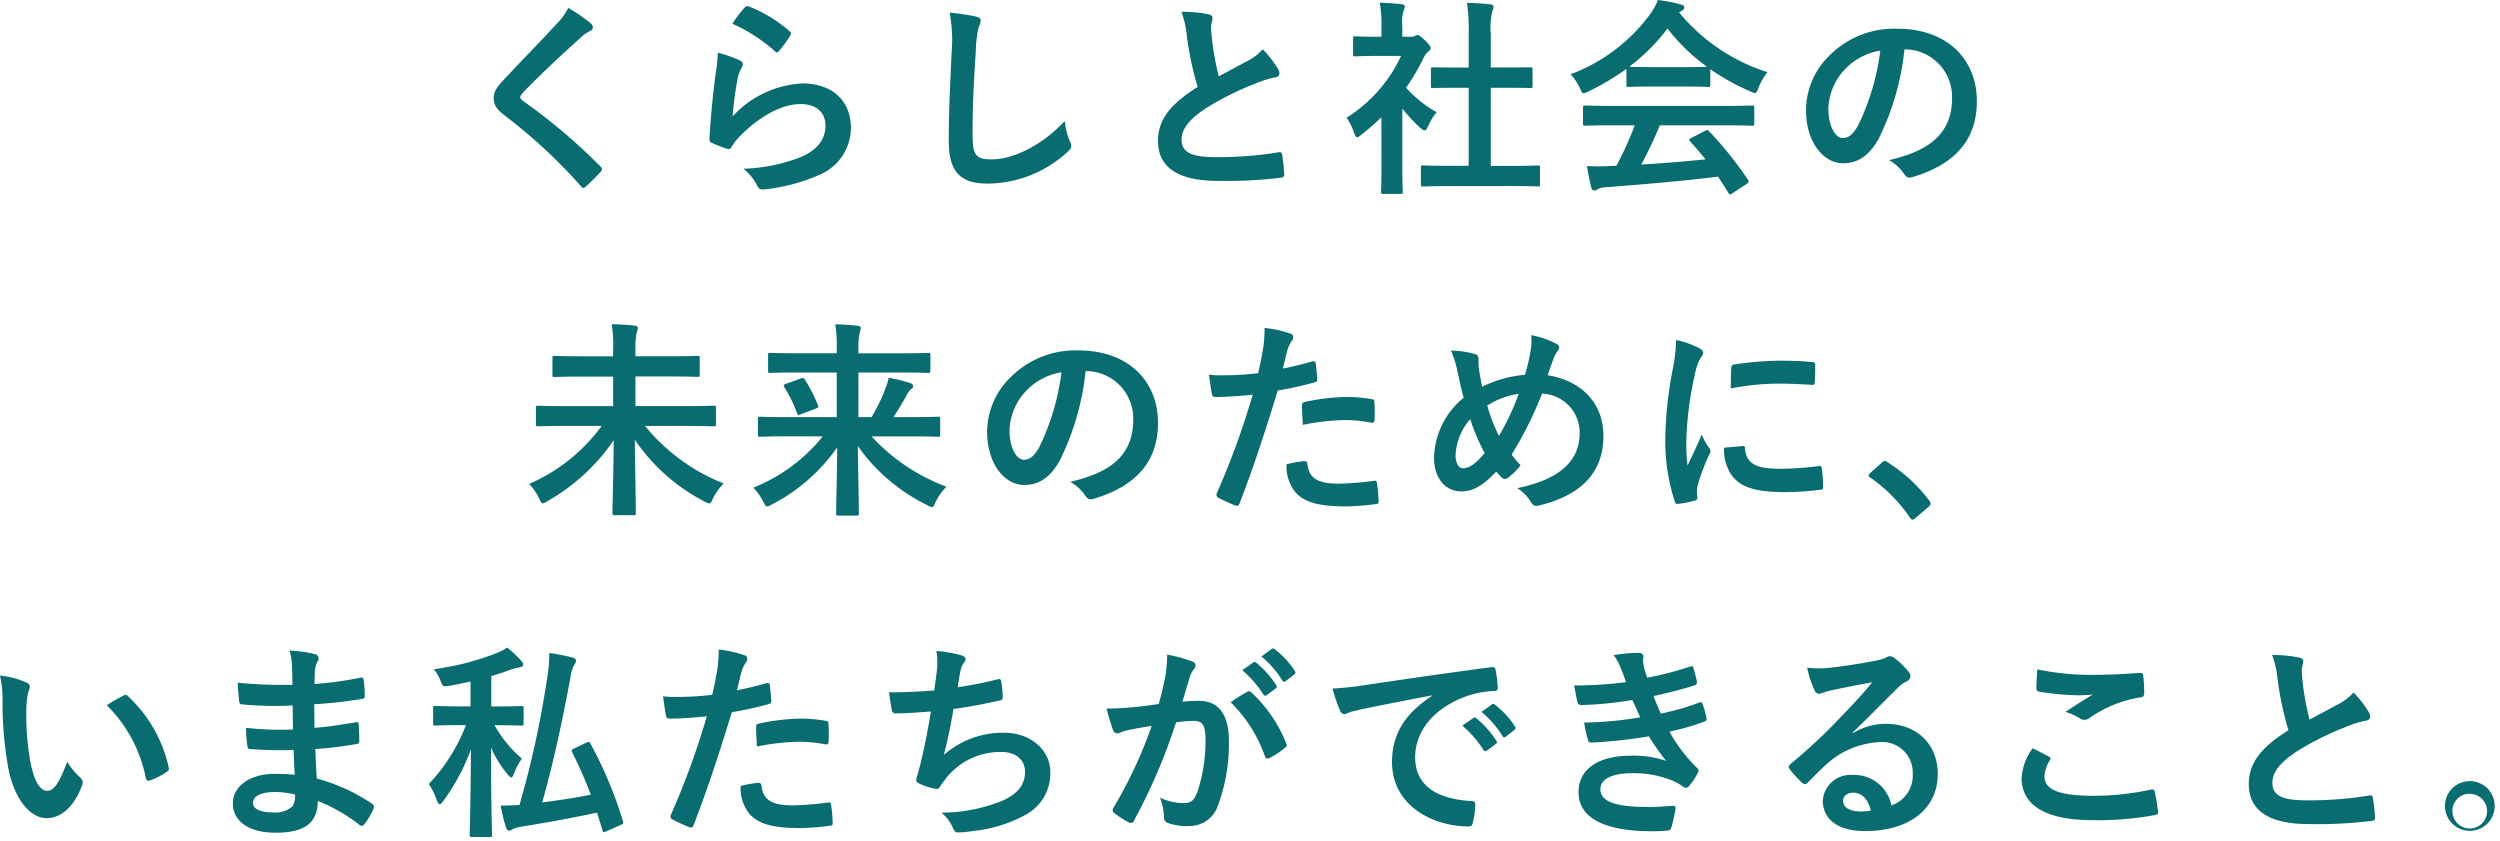 <svg xmlns="http://www.w3.org/2000/svg" xmlns:xlink="http://www.w3.org/1999/xlink" width="287.592" height="96.776" viewBox="0 0 287.592 96.776">
  <defs>
    <clipPath id="clip-path">
      <rect id="長方形_4059" data-name="長方形 4059" width="287.592" height="96.776" transform="translate(0 0)" fill="none"/>
    </clipPath>
  </defs>
  <g id="グループ_10422" data-name="グループ 10422" transform="translate(0 0)" clip-path="url(#clip-path)">
    <path id="パス_5601" data-name="パス 5601" d="M65.367.908a6.937,6.937,0,0,1-1.3,1.8C62,4.964,60.011,6.956,57.967,9.164c-.744.792-1.176,1.32-1.176,2.112s.36,1.32,1.272,2.016A60.607,60.607,0,0,1,66.811,21.4c.12.144.192.216.288.216s.192-.072.336-.192c.408-.36,1.1-1.056,1.656-1.656.12-.12.168-.192.168-.288a.581.581,0,0,0-.168-.312,66.615,66.615,0,0,0-8.928-7.56c-.216-.168-.312-.288-.312-.432,0-.12.1-.264.312-.528,1.848-1.92,4.488-4.392,6.552-6.24a4.539,4.539,0,0,1,1.152-.84.482.482,0,0,0,.336-.456.59.59,0,0,0-.192-.384A19.168,19.168,0,0,0,65.367.908M84.255,2.732A19.129,19.129,0,0,1,89.1,5.852c.12.12.192.168.288.168.072,0,.168-.072.264-.192a15.877,15.877,0,0,0,1.224-1.68A.673.673,0,0,0,91,3.86c0-.1-.048-.168-.168-.264A15.756,15.756,0,0,0,86.131.74a.4.4,0,0,0-.456.12,13.041,13.041,0,0,0-1.42,1.872m-1.68,3.336a15.053,15.053,0,0,1-.216,2.16c-.288,2.136-.6,4.968-.744,7.752,0,.336.1.384.336.48a16.484,16.484,0,0,0,1.632.648c.312.072.408.072.552-.168a6.561,6.561,0,0,1,1.032-1.32c2.256-2.28,4.8-3.648,6.912-3.648,2.064,0,2.88,1.176,2.88,2.472,0,1.536-.888,2.784-2.832,3.624a19.93,19.93,0,0,1-6.6,1.344,6.15,6.15,0,0,1,1.632,2.04c.216.36.432.384.96.312a20.806,20.806,0,0,0,6.144-1.656,5.881,5.881,0,0,0,3.624-5.376c0-3.1-2.088-5.136-5.592-5.136a11.7,11.7,0,0,0-8.016,3.792,39.881,39.881,0,0,1,.576-4.368,4.461,4.461,0,0,1,.48-1.272.722.722,0,0,0,.12-.36c0-.192-.12-.336-.384-.456a13.525,13.525,0,0,0-2.5-.864M109.239,1.46a15.976,15.976,0,0,1,.24,4.392c-.12,2.88-.336,6.336-.336,10.368,0,3.672,1.44,4.9,4.512,4.9a13.716,13.716,0,0,0,9.1-3.6c.384-.336.48-.528.48-.744a1.588,1.588,0,0,0-.192-.576,8.3,8.3,0,0,1-.552-2.28c-2.928,3.12-6.264,4.416-8.4,4.416-1.92,0-2.208-.552-2.208-2.976,0-3.144.12-5.592.36-9.288a14.349,14.349,0,0,1,.336-2.928,2.346,2.346,0,0,0,.24-.792c0-.24-.168-.36-.576-.456a24.958,24.958,0,0,0-3-.436m26.664-.1a10.761,10.761,0,0,1,.624,2.784A36.353,36.353,0,0,0,137.775,10c-2.808,1.78-4.564,3.532-4.564,6.2,0,3.12,2.4,4.608,6.94,4.608a51.336,51.336,0,0,0,7.152-.36c.288-.024.456-.148.432-.408a21.409,21.409,0,0,0-.24-2.232c-.048-.288-.168-.336-.432-.288a41.932,41.932,0,0,1-7.32.552c-2.76,0-3.816-.6-3.816-2.016,0-1.128.744-2.256,2.832-3.624A33.318,33.318,0,0,1,144.4,9.62a11.5,11.5,0,0,1,2.3-.72c.336-.048.48-.24.48-.48a.974.974,0,0,0-.168-.5,12.391,12.391,0,0,0-1.752-2.256,5.959,5.959,0,0,1-1.648,1.292c-1.344.72-2.208,1.176-3.408,1.824a33.621,33.621,0,0,1-.768-4.128c-.048-.552-.12-1.128-.12-1.608,0-.336.168-.672.168-1.008,0-.192-.144-.312-.432-.384a13.923,13.923,0,0,0-3.148-.288ZM173.679,21.4c2.28,0,3.048.048,3.192.048.264,0,.288-.024.288-.264V19.3c0-.24-.024-.264-.288-.264-.144,0-.912.048-3.192.048h-2.184V10.1h1.516c2.136,0,2.88.024,3.024.024.24,0,.264,0,.264-.24V7.98c0-.24-.024-.24-.264-.24-.144,0-.888.024-3.024.024h-1.516V3.876a7.846,7.846,0,0,1,.192-2.64.981.981,0,0,0,.12-.5c0-.12-.168-.216-.384-.24-.84-.1-1.752-.144-2.664-.168a21.745,21.745,0,0,1,.192,3.624V7.768h-1.08c-2.136,0-2.88-.024-3.024-.024-.216,0-.24,0-.24.24v1.9c0,.24.024.24.24.24.144,0,.888-.024,3.024-.024h1.08v8.976h-2.016c-2.28,0-3.072-.048-3.216-.048-.24,0-.264.024-.264.264v1.9c0,.24.024.264.264.264.144,0,.936-.048,3.216-.048Zm-14.76-2.184c0,1.776-.048,2.688-.048,2.832,0,.24.024.264.288.264h1.92c.264,0,.288-.024.288-.264,0-.12-.048-1.056-.048-2.832V12.476a17.873,17.873,0,0,0,2.064,2.232c.216.192.36.288.48.288.168,0,.288-.168.456-.528a5.737,5.737,0,0,1,.96-1.56,13.678,13.678,0,0,1-3.528-2.812,24.262,24.262,0,0,0,2.04-3.5,2.42,2.42,0,0,1,.552-.7.468.468,0,0,0,.24-.384c0-.168-.192-.408-.648-.864-.5-.48-.744-.624-.888-.624a.7.7,0,0,0-.264.1.807.807,0,0,1-.456.1h-1.008V3.144a5.076,5.076,0,0,1,.144-1.92,1.138,1.138,0,0,0,.144-.5c0-.1-.144-.216-.384-.24-.864-.1-1.584-.144-2.5-.168a14.8,14.8,0,0,1,.192,2.928v.984h-.456c-1.824,0-2.4-.048-2.544-.048-.24,0-.264.024-.264.264V6.22c0,.24.024.264.264.264.144,0,.72-.048,2.544-.048h2.712a16.58,16.58,0,0,1-6.264,7.1,6.619,6.619,0,0,1,.84,1.7c.144.36.24.552.384.552.12,0,.264-.12.5-.312a25.084,25.084,0,0,0,2.28-1.992Zm29.136-4.8a38.9,38.9,0,0,1-2.112,4.656c-.264,0-.528.024-.768.024a19.032,19.032,0,0,1-2.616,0c.144.84.288,1.68.5,2.472.048.216.168.336.336.336a.6.6,0,0,0,.408-.144,2.124,2.124,0,0,1,.864-.216c4.084-.312,8.98-.72,12.964-1.224.384.576.792,1.2,1.2,1.872.072.12.12.168.192.168s.144-.048.288-.144l1.656-1.08c.24-.168.24-.264.12-.456a42.39,42.39,0,0,0-4.464-5.568c-.168-.168-.24-.192-.5-.048l-1.536.792c-.288.144-.312.24-.144.432.648.7,1.2,1.368,1.752,2.04-2.28.24-4.9.456-7.392.6a44.994,44.994,0,0,0,2.136-4.512h7.412c2.256,0,3.024.048,3.168.048.264,0,.288-.024.288-.264V12.4c0-.24-.024-.264-.288-.264-.144,0-.912.048-3.168.048H185.559c-2.256,0-3.024-.048-3.168-.048-.264,0-.288.024-.288.264v1.8c0,.24.024.264.288.264.144,0,.912-.048,3.168-.048Zm-.96-4.68c0,.24.024.264.264.264.144,0,.792-.048,2.712-.048h3.7c1.92,0,2.568.048,2.712.048.24,0,.264-.024.264-.264V7.964a26.406,26.406,0,0,0,4.584,2.544,1.664,1.664,0,0,0,.552.192c.168,0,.24-.168.408-.6a7.11,7.11,0,0,1,1.032-1.8,21.614,21.614,0,0,1-10.156-6.864,2,2,0,0,1,.336-.216.4.4,0,0,0,.24-.384c0-.168-.144-.264-.432-.336a18.273,18.273,0,0,0-2.592-.5,7.2,7.2,0,0,1-.84,1.56,20.043,20.043,0,0,1-9.216,6.984,5.625,5.625,0,0,1,1.08,1.584c.192.432.264.6.432.6a1.573,1.573,0,0,0,.576-.216A28.109,28.109,0,0,0,187.1,7.92Zm2.976-2.016c-1.752,0-2.424-.024-2.64-.048a22.4,22.4,0,0,0,4.392-4.392,21.838,21.838,0,0,0,4.536,4.392c-.264.024-.984.048-2.592.048Zm29.112-2.04a5.452,5.452,0,0,1,5.377,5.524c0,.015,0,.029,0,.044,0,4.536-3.192,6.216-7.248,7.176a5.094,5.094,0,0,1,1.68,1.512c.312.48.528.576,1.032.432,4.872-1.464,7.388-4.276,7.388-8.736,0-4.776-3.384-8.328-9.144-8.328a10.5,10.5,0,0,0-7.8,3.072,8.841,8.841,0,0,0-2.712,6.24c0,3.912,2.136,6.168,4.248,6.168,1.8,0,3.048-.96,4.08-2.76a30.065,30.065,0,0,0,3-10.344Zm-2.88.144a27.427,27.427,0,0,1-2.544,8.592c-.648,1.152-1.176,1.464-1.8,1.464-.744,0-1.632-1.224-1.632-3.432a6.906,6.906,0,0,1,1.872-4.44,7.227,7.227,0,0,1,4.1-2.184M69.211,49a20.3,20.3,0,0,1-8.352,6.672,5.837,5.837,0,0,1,1.152,1.656c.192.408.288.576.432.576a1.328,1.328,0,0,0,.552-.264A22.755,22.755,0,0,0,70.6,50.628c-.024,3.528-.144,7.272-.144,8.376,0,.24.024.264.264.264h2.16c.24,0,.264-.024.264-.264,0-1.176-.072-4.872-.12-8.424a21.768,21.768,0,0,0,7.992,7.1,1.792,1.792,0,0,0,.576.24c.144,0,.24-.144.408-.552a6.764,6.764,0,0,1,1.248-1.752A22.228,22.228,0,0,1,74.2,49H79c2.184,0,2.928.048,3.072.048.264,0,.288-.024.288-.264V46.932c0-.24-.024-.264-.288-.264-.144,0-.888.048-3.072.048H73.1V43.308h3.84c2.328,0,3.168.048,3.312.048.216,0,.24-.024.24-.264V41.2c0-.24-.024-.264-.24-.264-.144,0-.984.048-3.312.048H73.1V40.1a8.358,8.358,0,0,1,.12-1.752,3.965,3.965,0,0,0,.168-.624c0-.12-.144-.24-.384-.264-.816-.1-1.752-.144-2.64-.168a14.077,14.077,0,0,1,.168,2.856v.84H67.1c-2.328,0-3.168-.048-3.312-.048-.216,0-.24.024-.24.264v1.9c0,.24.024.264.24.264.144,0,.984-.048,3.312-.048h3.432v3.4H64.987c-2.16,0-2.928-.048-3.072-.048-.24,0-.264.024-.264.264V48.78c0,.24.024.264.264.264.144,0,.912-.048,3.072-.048Zm25.44,1.2a19.645,19.645,0,0,1-7.992,5.9,6.252,6.252,0,0,1,1.128,1.584c.216.408.288.576.456.576a1.81,1.81,0,0,0,.576-.24,20.832,20.832,0,0,0,7.488-6.552c-.024,3.384-.12,6.648-.12,7.584,0,.24.024.264.264.264h2.088c.24,0,.264-.024.264-.264,0-.888-.072-4.248-.12-7.728a21.187,21.187,0,0,0,7.964,6.776,1.732,1.732,0,0,0,.552.24c.168,0,.24-.168.432-.6a6.764,6.764,0,0,1,1.248-1.752,22.176,22.176,0,0,1-8.616-5.788h4.584c2.16,0,2.9.048,3.048.048.24,0,.264-.024.264-.288V48.2c0-.24-.024-.264-.264-.264-.144,0-.888.048-3.048.048h-2.064c.552-.84.984-1.584,1.44-2.376a2.629,2.629,0,0,1,.6-.864.332.332,0,0,0,.216-.312c0-.168-.1-.288-.384-.384a22.452,22.452,0,0,0-2.424-.6,6.5,6.5,0,0,1-.384,1.272,20.185,20.185,0,0,1-1.584,3.264H98.751V42.852h4.776c2.3,0,3.072.048,3.216.048.264,0,.288-.024.288-.264V40.86c0-.24-.024-.264-.288-.264-.144,0-.912.048-3.216.048H98.751v-.528a7.941,7.941,0,0,1,.12-1.728,3.085,3.085,0,0,0,.144-.672c0-.1-.1-.216-.336-.24-.84-.1-1.728-.144-2.592-.168a15.786,15.786,0,0,1,.168,2.832v.5H91.839c-2.3,0-3.072-.048-3.216-.048-.24,0-.264.024-.264.264v1.78c0,.24.024.264.264.264.144,0,.912-.048,3.216-.048h4.416v5.136H90.5c-2.16,0-2.9-.048-3.048-.048-.24,0-.264.024-.264.264v1.752c0,.264.024.288.264.288.144,0,.888-.048,3.048-.048Zm-4.224-6.048c-.288.1-.336.168-.192.408a14.773,14.773,0,0,1,1.44,2.952c.1.24.144.264.456.144L93.859,47c.264-.1.336-.144.24-.384a17.785,17.785,0,0,0-1.512-2.952c-.144-.216-.216-.216-.48-.12Zm34.56-1.464a5.452,5.452,0,0,1,5.377,5.524c0,.015,0,.029,0,.044,0,4.536-3.192,6.216-7.248,7.176a5.094,5.094,0,0,1,1.68,1.512c.312.48.528.576,1.032.432,4.868-1.464,7.384-4.276,7.384-8.736,0-4.776-3.384-8.328-9.144-8.328a10.5,10.5,0,0,0-7.8,3.072,8.841,8.841,0,0,0-2.712,6.24c0,3.912,2.136,6.168,4.248,6.168,1.8,0,3.048-.96,4.08-2.76a30.065,30.065,0,0,0,3-10.344Zm-2.88.144a27.427,27.427,0,0,1-2.544,8.592c-.648,1.152-1.176,1.464-1.8,1.464-.744,0-1.632-1.224-1.632-3.432A6.906,6.906,0,0,1,118,45.012a7.229,7.229,0,0,1,4.1-2.184Zm25.46-.432c.168-.6.336-1.416.576-2.28a4.563,4.563,0,0,1,.5-.96.577.577,0,0,0,.12-.384.4.4,0,0,0-.264-.384,13.98,13.98,0,0,0-3.024-.672,16.642,16.642,0,0,1-.144,2.208c-.168.984-.36,2.04-.6,3a32.4,32.4,0,0,1-3.888.24,11.042,11.042,0,0,1-1.772-.068c.12.864.24,1.68.336,2.184.048.312.144.384.5.384,1.128,0,2.808-.12,4.2-.264a90.074,90.074,0,0,1-4.148,11.372.387.387,0,0,0,.192.48c.5.288,1.68.792,1.92.888.264.072.408.1.528-.24,1.536-3.984,2.76-7.656,4.392-12.984A38.411,38.411,0,0,0,151.167,44c.312-.072.384-.144.36-.456-.024-.5-.1-1.2-.168-1.728-.024-.192-.12-.312-.384-.24-1.176.336-2.472.648-3.408.816M148,53.412a4.682,4.682,0,0,0,1.08,3.284c1.08,1.128,2.712,1.56,5.856,1.56a28.529,28.529,0,0,0,3.264-.264c.384-.024.408-.1.384-.384a15.062,15.062,0,0,0-.192-2.088c-.024-.192-.1-.24-.288-.216a35.816,35.816,0,0,1-4.032.336c-2.3,0-3.48-.5-3.672-2.256-.024-.24-.12-.336-.36-.336a12.165,12.165,0,0,0-2.04.364m1.872-4.536a26.519,26.519,0,0,1,4.824-.552,16.066,16.066,0,0,1,2.976.288c.336.072.456-.024.456-.432a17.08,17.08,0,0,0-.024-1.92c0-.288-.072-.312-.408-.36a17.5,17.5,0,0,0-2.808-.24,25.057,25.057,0,0,0-4.68.552c-.36.072-.432.144-.432.48,0,.48.048,1.344.1,2.184m25.54-5.76a13.737,13.737,0,0,0-4.9,1.368c-.144-.576-.216-1.008-.336-1.7a7.736,7.736,0,0,1-.1-1.368c0-.432-.072-.6-.456-.7a10.4,10.4,0,0,0-2.712-.384,10.9,10.9,0,0,1,.72,2.256c.24,1.056.48,2.256.744,3.168a9.15,9.15,0,0,0-3.408,6.888c0,2.4,1.32,3.888,3.144,3.888,1.3,0,2.448-.624,4.008-2.28.264.312.456.5.648.7a.521.521,0,0,0,.336.144.571.571,0,0,0,.336-.12,6.886,6.886,0,0,0,1.488-1.464,8.434,8.434,0,0,1-1.032-1.224,43.238,43.238,0,0,0,3.5-7.008,4.48,4.48,0,0,1,4.32,4.536c0,4.176-3.912,5.664-7.176,6.336a4.918,4.918,0,0,1,1.56,1.584c.288.456.456.528.984.408,4.776-1.176,7.368-3.744,7.368-8.016,0-3.816-2.616-6.36-6.408-6.96.312-.96.528-1.536.672-1.92a3.95,3.95,0,0,1,.48-.888.824.824,0,0,0,.168-.408c0-.168-.12-.312-.384-.432a9.926,9.926,0,0,0-2.832-.96,6.2,6.2,0,0,1-.048,1.632,18.309,18.309,0,0,1-.684,2.924m-4.32,3.528a9.4,9.4,0,0,1,3.62-1.348,29,29,0,0,1-2.28,4.848,17.992,17.992,0,0,1-1.344-3.5Zm-1.968,1.584a24.738,24.738,0,0,0,1.656,3.888c-1.008,1.224-1.776,1.752-2.5,1.752-.5,0-.84-.648-.84-1.464a6.713,6.713,0,0,1,1.68-4.176Zm23.688-9.12a19.38,19.38,0,0,1-.432,3.576,45.729,45.729,0,0,0-.816,7.872,22.491,22.491,0,0,0,1.1,7.152c.048.168.144.288.312.264a11.884,11.884,0,0,0,1.968-.384c.216-.048.312-.144.312-.312,0-.192-.048-.384-.048-.672a2.7,2.7,0,0,1,.072-.744,23.416,23.416,0,0,1,1.368-3.624.676.676,0,0,0,.12-.384.966.966,0,0,0-.168-.36,6.2,6.2,0,0,1-.84-1.512c-.7,1.68-1.128,2.472-1.632,3.576a23.106,23.106,0,0,1-.144-2.808A38.877,38.877,0,0,1,194.991,43a5.649,5.649,0,0,1,.576-1.7c.312-.48.36-.552.36-.72,0-.216-.144-.36-.552-.576a10.6,10.6,0,0,0-2.564-.892M198.327,51.5a5.282,5.282,0,0,0,.84,3.12c1.032,1.416,2.688,1.992,6.24,1.992a32.4,32.4,0,0,0,3.912-.264c.408-.048.408-.072.408-.36a17.817,17.817,0,0,0-.144-2.064c-.048-.312-.1-.336-.336-.312a34.463,34.463,0,0,1-4.584.312c-2.616,0-3.768-.6-3.912-2.256,0-.264-.048-.384-.24-.36Zm.768-6.816a29.4,29.4,0,0,1,5.448-.552c1.224,0,2.472.048,3.912.144.216.024.288-.072.312-.288.048-.672.048-1.32.048-2.04,0-.24-.048-.288-.552-.312-1.008-.1-2.112-.144-3.552-.144a38.32,38.32,0,0,0-5.208.432c-.24.048-.312.12-.336.408-.048.4-.048,1-.072,2.348Zm16.032,9.744c-.12.144-.168.216-.168.288s.072.144.216.24a17.936,17.936,0,0,1,4.536,4.58c.12.192.216.24.336.24.072,0,.168-.072.336-.216l1.464-1.248c.192-.168.24-.264.24-.384,0-.1-.024-.168-.168-.36a17.884,17.884,0,0,0-4.776-4.392.481.481,0,0,0-.312-.144.51.51,0,0,0-.36.192ZM0,77.724a12.871,12.871,0,0,1,.288,3.144,43.574,43.574,0,0,0,.576,6.984c.648,4.056,2.616,6.264,4.488,6.264,1.68,0,3.168-1.3,4.08-3.744a.735.735,0,0,0-.168-.888,9.167,9.167,0,0,1-1.536-1.848c-.936,2.5-1.536,3.336-2.3,3.336-1.008,0-1.632-1.632-1.968-3.528a30.221,30.221,0,0,1-.432-5.472,10.8,10.8,0,0,1,.216-2.352,2.105,2.105,0,0,0,.192-.672c0-.168-.168-.336-.384-.432A10.385,10.385,0,0,0,0,77.716Zm12.288,3.408a16.172,16.172,0,0,1,4.488,8.376c.048.288.216.36.5.264a8.139,8.139,0,0,0,1.872-.96c.192-.12.336-.216.264-.528a15.869,15.869,0,0,0-4.7-8.208.371.371,0,0,0-.264-.144.7.7,0,0,0-.264.1,19.044,19.044,0,0,0-1.9,1.092Zm21.6,7.992a22.279,22.279,0,0,0-2.3-.1c-2.9,0-4.8,1.464-4.8,3.408,0,1.992,1.776,3.36,4.9,3.36,3.288,0,4.848-1.056,4.872-3.648a19.041,19.041,0,0,1,4.772,2.732A.369.369,0,0,0,41.6,95a.353.353,0,0,0,.312-.192,7.216,7.216,0,0,0,1.056-1.776c.072-.288.072-.36-.168-.576a21.4,21.4,0,0,0-6.36-2.9c-.072-1.1-.12-2.28-.168-3.384a43.414,43.414,0,0,0,4.7-.576c.264-.024.36-.1.36-.336,0-.72-.048-1.512-.072-1.968-.024-.216-.1-.264-.384-.192-1.728.264-2.88.5-4.7.624,0-.864-.024-1.752-.024-2.712a49.153,49.153,0,0,0,5.544-.624c.192-.024.264-.072.264-.384a12.84,12.84,0,0,0-.12-1.752c-.024-.288-.12-.36-.408-.288a40.442,40.442,0,0,1-5.256.72c.024-.72.024-1.056.048-1.536a3.082,3.082,0,0,1,.36-1.152.489.489,0,0,0-.161-.672.507.507,0,0,0-.1-.048,13.91,13.91,0,0,0-3.024-.432,6.916,6.916,0,0,1,.288,1.608c.024.816.048,1.44.048,2.328a55,55,0,0,1-6.288-.24c.048.984.1,1.56.168,2.16.024.24.144.336.408.336a39.514,39.514,0,0,0,5.736.12c.024.912.024,1.848.048,2.76a33.827,33.827,0,0,1-5.4-.192,14.208,14.208,0,0,0,.144,2.04c.024.312.12.408.384.408a42.48,42.48,0,0,0,4.944.1c.02.808.068,1.792.116,2.848Zm.044,2.272a2.3,2.3,0,0,1-.264,1.344,2.963,2.963,0,0,1-2.184.72c-1.656,0-2.376-.456-2.376-1.08,0-.768.84-1.272,2.592-1.272a10.365,10.365,0,0,1,2.232.288M57.14,83.428c2.04,0,2.688.048,2.832.048.24,0,.264-.024.264-.264V81.484c0-.24-.024-.264-.264-.264-.144,0-.792.048-2.832.048h-.624v-3.5c.768-.216,1.488-.456,2.184-.72a5.41,5.41,0,0,1,1.032-.264c.288-.048.456-.168.456-.336a.711.711,0,0,0-.24-.456,14.365,14.365,0,0,0-1.6-1.5,5.987,5.987,0,0,1-1.248.648,31.082,31.082,0,0,1-7.2,1.848,4.671,4.671,0,0,1,.768,1.32c.288.7.288.7,1.056.576.816-.144,1.632-.312,2.4-.48v2.856H52.9c-2.016,0-2.688-.048-2.832-.048-.24,0-.24.024-.24.264v1.728c0,.24,0,.264.24.264.144,0,.816-.048,2.832-.048h.7a20.525,20.525,0,0,1-4.272,6.768,8.43,8.43,0,0,1,.936,1.92c.12.288.216.408.312.408.12,0,.24-.12.408-.36a24.086,24.086,0,0,0,3.192-5.952c-.024,5.5-.144,9.408-.144,9.84,0,.216.024.24.264.24h2.04c.24,0,.264-.024.264-.24,0-.432-.12-4.32-.12-10.056a12.852,12.852,0,0,0,1.92,3.1c.168.216.312.336.408.336.12,0,.216-.144.312-.408a8.04,8.04,0,0,1,.912-1.752,14.183,14.183,0,0,1-3.144-3.84Zm8.88,2.688c-.264.12-.312.192-.192.432a51.166,51.166,0,0,1,2.136,4.872c-1.92.384-3.768.648-5.592.888C63.716,87.58,64.7,82.876,65.66,77.74a3.2,3.2,0,0,1,.432-1.3.818.818,0,0,0,.168-.456c0-.168-.192-.288-.456-.36a23.025,23.025,0,0,0-2.616-.5,16.581,16.581,0,0,1-.264,3A111.246,111.246,0,0,1,59.76,92.6c-.744.048-1.44.072-2.16.072a17.233,17.233,0,0,0,.624,2.544c.072.24.192.336.36.336a.748.748,0,0,0,.408-.168,2.854,2.854,0,0,1,.84-.264c3.312-.528,6.1-1.056,8.856-1.632l.624,2.04c.072.264.1.24.456.1L71.4,94.9c.312-.144.336-.192.264-.432a46.724,46.724,0,0,0-3.744-8.928c-.12-.24-.144-.24-.48-.1ZM84.768,79.4c.168-.6.336-1.416.576-2.28a4.563,4.563,0,0,1,.5-.96.577.577,0,0,0,.12-.384.4.4,0,0,0-.264-.384,13.98,13.98,0,0,0-3.024-.672,16.641,16.641,0,0,1-.144,2.208c-.168.984-.36,2.04-.6,3a32.387,32.387,0,0,1-3.888.24,11.042,11.042,0,0,1-1.772-.068c.12.864.24,1.68.336,2.184.048.312.144.384.5.384,1.128,0,2.808-.12,4.2-.264a90,90,0,0,1-4.152,11.376.387.387,0,0,0,.192.48c.5.288,1.68.792,1.92.888.264.072.408.1.528-.24,1.536-3.984,2.76-7.656,4.392-12.984a38.41,38.41,0,0,0,4.176-.912c.312-.072.384-.144.36-.456-.024-.5-.1-1.2-.168-1.728-.024-.192-.12-.312-.384-.24-1.172.332-2.468.644-3.4.812M85.2,90.412A4.681,4.681,0,0,0,86.28,93.7c1.08,1.128,2.712,1.56,5.856,1.56A28.528,28.528,0,0,0,95.4,95c.384-.024.408-.1.384-.384a14.91,14.91,0,0,0-.192-2.088c-.024-.192-.1-.24-.288-.216a35.815,35.815,0,0,1-4.032.336c-2.3,0-3.48-.5-3.672-2.256-.024-.24-.12-.336-.36-.336a12.174,12.174,0,0,0-2.04.36m1.872-4.536a26.53,26.53,0,0,1,4.824-.552,16.067,16.067,0,0,1,2.976.288c.336.072.456-.024.456-.432a17.082,17.082,0,0,0-.024-1.92c0-.288-.072-.312-.408-.36a17.5,17.5,0,0,0-2.808-.24,25.057,25.057,0,0,0-4.68.552c-.36.072-.432.144-.432.48,0,.48.048,1.344.1,2.184m20.4-6.456c-1.848.144-3.336.216-5.208.216.1.792.264,1.8.336,2.088a.41.41,0,0,0,.456.336c1.224,0,2.736-.12,4.032-.216-.408,2.4-.744,4.176-1.272,6.288-.1.36-.192.72-.312,1.128a1.644,1.644,0,0,0-.1.48c0,.216.144.312.528.48a6.736,6.736,0,0,0,1.8.528c.216.024.288-.072.456-.36.216-.312.456-.6.672-.912a7.979,7.979,0,0,1,6.316-2.98c1.824,0,2.736,1.032,2.736,2.28,0,1.512-.888,2.616-2.736,3.384a18.715,18.715,0,0,1-6.888,1.32,4.577,4.577,0,0,1,1.3,1.7c.192.456.36.576.6.576a11.133,11.133,0,0,0,1.776-.168,15.982,15.982,0,0,0,6.12-1.92,5.38,5.38,0,0,0,2.736-4.848c0-2.472-2.16-4.536-5.352-4.536a10.382,10.382,0,0,0-6.888,2.544c.432-1.68.768-3.288,1.1-5.28,2.016-.264,3.312-.528,5.376-.984.216-.048.288-.12.288-.384a10.788,10.788,0,0,0-.168-1.776c-.048-.312-.168-.336-.5-.24a43.81,43.81,0,0,1-4.512.888c.12-.84.216-1.32.336-1.968a2.494,2.494,0,0,1,.408-.888.783.783,0,0,0,.168-.384c0-.192-.168-.336-.48-.432a15.713,15.713,0,0,0-2.88-.5,7.968,7.968,0,0,1,.048,2.328c-.076.58-.172,1.372-.292,2.212M142.9,77.1a11.922,11.922,0,0,1,2.424,2.78.251.251,0,0,0,.408.072l1.008-.744a.242.242,0,0,0,.114-.323.255.255,0,0,0-.042-.061,11.038,11.038,0,0,0-2.276-2.568c-.144-.12-.24-.144-.36-.048Zm2.208-1.584a11.349,11.349,0,0,1,2.4,2.76.246.246,0,0,0,.322.132.235.235,0,0,0,.086-.06l.96-.744a.277.277,0,0,0,.113-.375.3.3,0,0,0-.041-.057,10.009,10.009,0,0,0-2.28-2.472c-.144-.12-.216-.144-.36-.048ZM133.3,80.984c-.936.144-1.824.264-2.832.36-1.056.1-2.112.168-3.168.168a21.964,21.964,0,0,0,.744,2.472.527.527,0,0,0,.65.362.558.558,0,0,0,.118-.05,7.051,7.051,0,0,1,1.32-.384c.648-.12,1.416-.264,2.352-.408a50.617,50.617,0,0,1-4.392,9.408.449.449,0,0,0-.1.264.494.494,0,0,0,.192.36,10.931,10.931,0,0,0,1.656,1.056.4.4,0,0,0,.553-.07.382.382,0,0,0,.071-.146,66.263,66.263,0,0,0,4.828-11.28,15.827,15.827,0,0,1,2.016-.168c1.056,0,1.368.528,1.368,2.208a18.546,18.546,0,0,1-.936,5.976c-.384.984-.744,1.272-1.536,1.272a6.384,6.384,0,0,1-2.76-.624,6.854,6.854,0,0,1,.456,2.232.642.642,0,0,0,.432.672,6.366,6.366,0,0,0,2.5.36,3.435,3.435,0,0,0,3.24-2.256,20.465,20.465,0,0,0,1.3-7.512c0-3.072-1.2-4.632-3.432-4.632a18.384,18.384,0,0,0-1.92.1c.312-1.008.552-1.9.864-2.88a3.031,3.031,0,0,1,.48-.912.484.484,0,0,0-.216-.84,17.619,17.619,0,0,0-2.88-.792,16.3,16.3,0,0,1-.24,2.664c-.176.808-.344,1.648-.728,3.016Zm8.28-.192A16.247,16.247,0,0,1,145.512,87c.072.288.312.312.552.192a9.812,9.812,0,0,0,1.8-1.2.343.343,0,0,0,.1-.475l0-.005a16.06,16.06,0,0,0-3.984-5.832c-.168-.168-.288-.216-.456-.12a20.462,20.462,0,0,0-1.948,1.224Zm23.16-.744c-2.9,1.9-4.608,4.2-4.608,7.608,0,4.992,4.632,7.416,8.856,7.416.288,0,.384-.144.456-.5a8.506,8.506,0,0,0,.264-2.064c0-.264-.144-.36-.528-.36-4.176-.272-6.384-1.952-6.384-5.052,0-2.88,2.04-5.688,6.12-7.08a10.728,10.728,0,0,1,2.928-.528c.312,0,.456-.072.456-.36a13.639,13.639,0,0,0-.264-2.112c-.024-.168-.144-.312-.5-.264-6.2.82-11.476,1.612-14.428,2.044a33.009,33.009,0,0,1-3.816.408,16.793,16.793,0,0,0,.888,2.592.562.562,0,0,0,.456.36,1.406,1.406,0,0,0,.528-.192c.36-.12.6-.168,1.512-.384,2.568-.528,5.136-1.032,8.064-1.584Zm3.48,3.432a11.9,11.9,0,0,1,2.424,2.784.251.251,0,0,0,.408.072l1.008-.744a.242.242,0,0,0,.114-.323.255.255,0,0,0-.042-.061,11.035,11.035,0,0,0-2.28-2.568c-.144-.12-.24-.144-.36-.048Zm2.208-1.584a11.35,11.35,0,0,1,2.4,2.76.246.246,0,0,0,.322.132.235.235,0,0,0,.086-.06l.96-.744a.277.277,0,0,0,.113-.375.3.3,0,0,0-.041-.057,10.009,10.009,0,0,0-2.28-2.472c-.144-.12-.216-.144-.36-.048Zm16.632-3.432a42.344,42.344,0,0,1-5.976.384c.144.768.312,1.656.384,1.92.048.24.192.336.48.336a41.63,41.63,0,0,0,5.832-.576c.312.672.672,1.488.912,1.992a41.84,41.84,0,0,1-6.456.6,12.146,12.146,0,0,0,.432,1.968c.072.24.168.336.432.336a56.7,56.7,0,0,0,6.576-.72,28,28,0,0,0,1.992,2.832,11.115,11.115,0,0,0-4.128-.6c-3.744,0-5.952,1.608-5.952,4.176,0,2.952,2.928,4.512,8.448,4.512q.9,0,1.728-.072c.336-.024.432-.12.5-.36a15.668,15.668,0,0,0,.48-2.184c.024-.192-.048-.312-.288-.312-.864.048-1.752.144-2.64.144-3.672,0-5.712-.5-5.712-2.064,0-1.128,1.32-1.824,3.576-1.824a11.683,11.683,0,0,1,4.512.768,6.068,6.068,0,0,1,1.416.768.635.635,0,0,0,.336.144c.144,0,.24-.072.384-.24a6.964,6.964,0,0,0,.988-1.5c.12-.264.12-.36-.12-.576a17.886,17.886,0,0,1-3.144-4.152A29.464,29.464,0,0,0,196.1,83c.24-.1.24-.216.192-.432a9.143,9.143,0,0,0-.432-1.584c-.072-.216-.192-.264-.432-.144a28.2,28.2,0,0,1-4.368,1.248c-.312-.672-.624-1.416-.84-2.016,1.632-.36,3.1-.72,4.7-1.224a.367.367,0,0,0,.288-.432c-.1-.48-.264-1.152-.408-1.608-.072-.192-.192-.216-.408-.12a37.472,37.472,0,0,1-4.9,1.272c-.144-.408-.216-.624-.384-1.248a4.273,4.273,0,0,1-.1-.72c0-.144.048-.312.048-.456,0-.24-.192-.432-.528-.432a16.99,16.99,0,0,0-2.9.264,6.087,6.087,0,0,1,.84,1.536c.248.6.392,1.008.584,1.56Zm26.064,5.808c1.824-1.752,3.432-3.432,5.184-5.136a3.862,3.862,0,0,1,1.056-.768.635.635,0,0,0,.408-.576.837.837,0,0,0-.264-.576A9.067,9.067,0,0,0,217.9,75.68a.853.853,0,0,0-.552-.192,1.25,1.25,0,0,0-.456.192,6.354,6.354,0,0,1-1.32.36c-1.872.36-3.984.672-5.448.816a11.561,11.561,0,0,1-2.232-.048,11.493,11.493,0,0,0,.844,2.588.547.547,0,0,0,.528.408,1.77,1.77,0,0,0,.48-.12,7.283,7.283,0,0,1,1-.288c1.488-.312,3.192-.648,4.632-.912-1.1,1.368-2.232,2.568-3.72,4.1a57.828,57.828,0,0,1-5.688,5.3c-.192.192-.264.36-.12.552A10.8,10.8,0,0,0,207.264,90a.587.587,0,0,0,.36.216c.12,0,.24-.1.408-.264.72-.72,1.392-1.416,2.088-2.04a9.777,9.777,0,0,1,6.144-2.544,3.5,3.5,0,0,1,3.76,3.219,3.346,3.346,0,0,1,.008.413,3.616,3.616,0,0,1-2.448,3.648,4.369,4.369,0,0,0-4.512-3.5,3.186,3.186,0,0,0-3.384,2.928c0,2.232,1.824,3.528,4.848,3.528,5.136,0,8.376-2.568,8.376-6.576,0-3.456-2.448-5.76-5.952-5.76a7.223,7.223,0,0,0-3.816,1.08Zm2.088,8.976a5.274,5.274,0,0,1-1.1.1c-1.44,0-2.088-.5-2.088-1.248,0-.5.456-.912,1.152-.912,1-.008,1.724.736,2.036,2.056Zm18.624-7.18A6.334,6.334,0,0,0,232.56,89.5c0,3.12,2.76,4.848,8.136,4.848a36.254,36.254,0,0,0,7.152-.576c.288-.048.432-.144.408-.36a20.11,20.11,0,0,0-.384-2.352c-.048-.216-.168-.288-.5-.216a30.55,30.55,0,0,1-6.5.7c-4.128,0-5.688-.744-5.688-2.256a3.942,3.942,0,0,1,.624-1.824c.12-.192.1-.312-.12-.432-.632-.332-1.232-.648-1.856-.96M234.36,77c-.048.864-.1,1.56-.1,2.136,0,.288.1.384.312.432a29.878,29.878,0,0,0,4.2.408,16.577,16.577,0,0,0,1.968-.072c-.84.5-1.9,1.176-3.144,1.992a5.749,5.749,0,0,1,1.68.768,1,1,0,0,0,.5.144,1.022,1.022,0,0,0,.6-.216,13.979,13.979,0,0,1,5.88-2.376c.288-.024.408-.168.408-.5a15.81,15.81,0,0,0-.12-2.04c-.024-.192-.12-.288-.36-.264-1.536.1-3.336.216-5.088.216A30.293,30.293,0,0,1,234.36,77m27.024-1.632a10.72,10.72,0,0,1,.624,2.784A36.457,36.457,0,0,0,263.256,84c-2.808,1.776-4.56,3.528-4.56,6.192,0,3.12,2.4,4.608,6.936,4.608a51.335,51.335,0,0,0,7.152-.36c.288-.024.456-.144.432-.408a21.147,21.147,0,0,0-.24-2.232c-.048-.288-.168-.336-.432-.288a41.932,41.932,0,0,1-7.32.552c-2.76,0-3.816-.6-3.816-2.016,0-1.128.744-2.256,2.832-3.624a33.355,33.355,0,0,1,5.64-2.808,11.5,11.5,0,0,1,2.3-.72c.336-.048.48-.24.48-.48a.974.974,0,0,0-.168-.5,12.39,12.39,0,0,0-1.752-2.256,5.923,5.923,0,0,1-1.656,1.3c-1.344.72-2.208,1.176-3.408,1.824a33.815,33.815,0,0,1-.768-4.128c-.048-.552-.12-1.128-.12-1.608,0-.336.168-.672.168-1.008,0-.192-.144-.312-.432-.384a13.855,13.855,0,0,0-3.14-.3m22.728,14.5a2.861,2.861,0,1,0,.016,0h-.016Zm0,1.464a1.992,1.992,0,1,1-1.992,1.992,1.957,1.957,0,0,1,1.917-2h.075Z" fill="#096c70"/>
  </g>
</svg>
